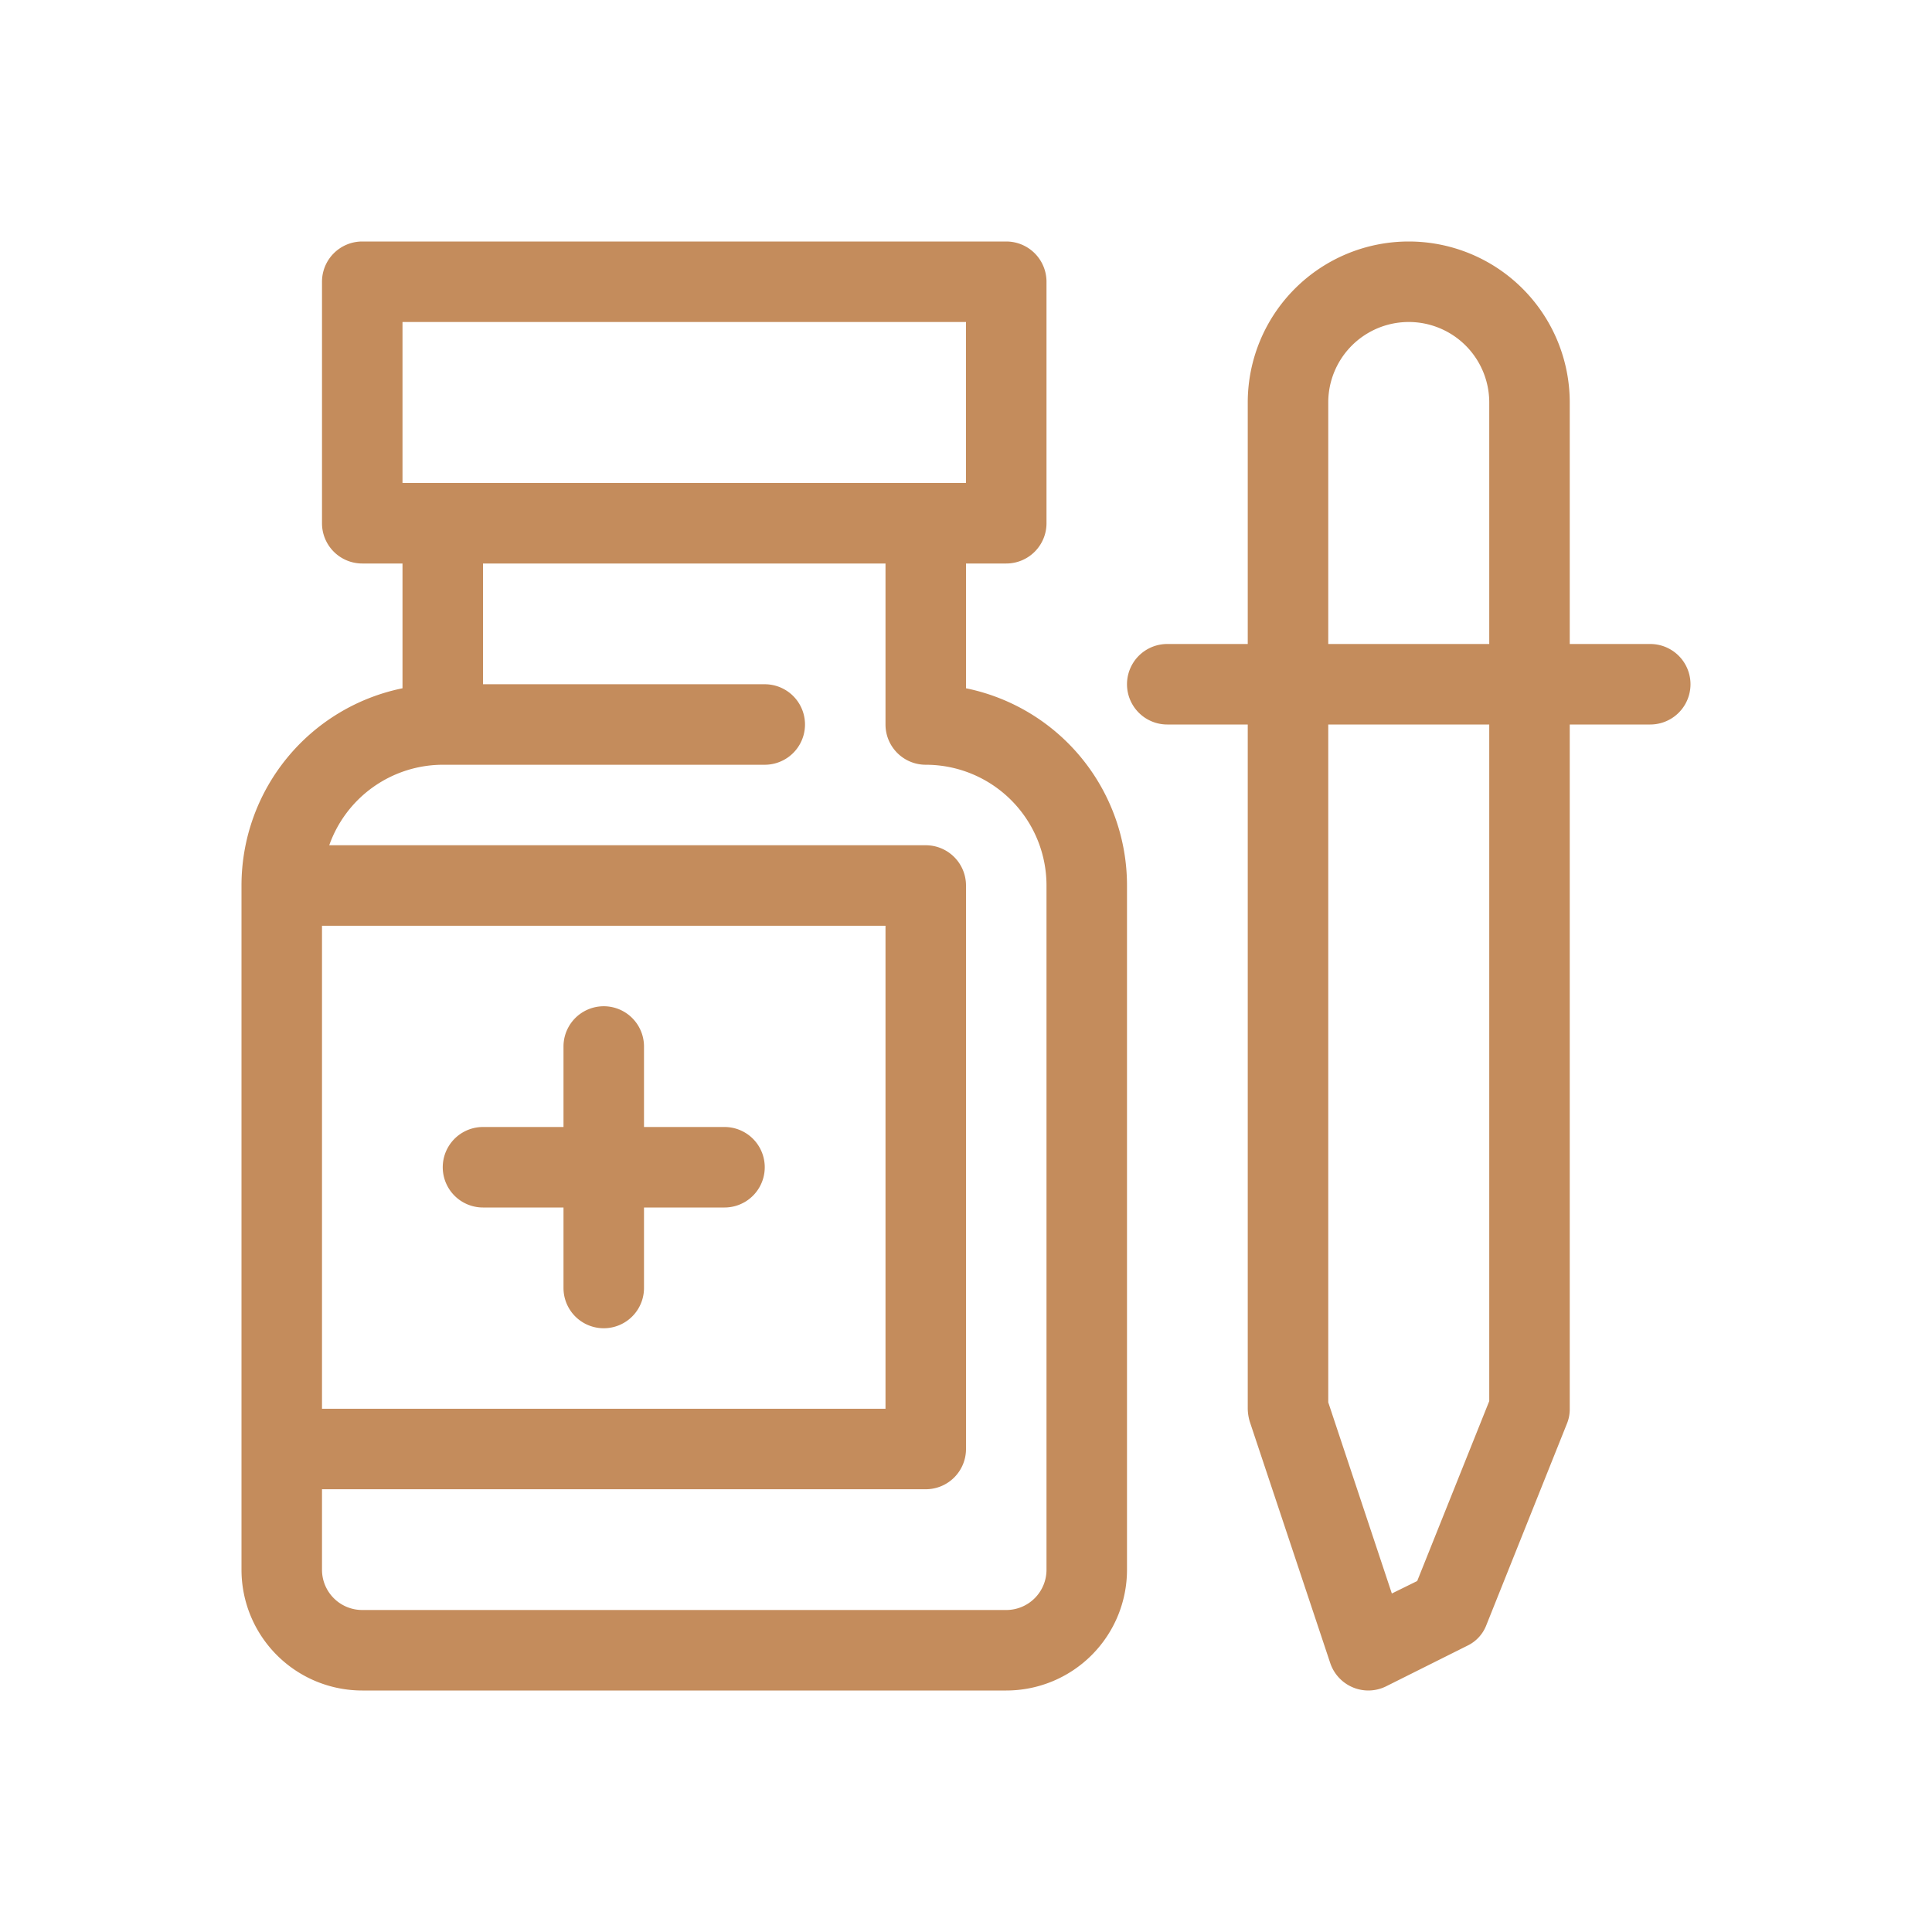 <svg xmlns="http://www.w3.org/2000/svg" viewBox="0 0 48 48" id="MedicalDropper">
  <g fill="#c48c5c" class="color000000 svgShape">
    <path d="M24 17.1V14h1a1 1 0 0 0 1-1V7a1 1 0 0 0-1-1H9A1 1 0 0 0 8 7v6a1 1 0 0 0 1 1h1v3.1A5 5 0 0 0 6 22V39a3 3 0 0 0 3 3H25a3 3 0 0 0 3-3V22A5 5 0 0 0 24 17.1zM10 8H24v4H10zM22 23V35H8V23zm4 16a1 1 0 0 1-1 1H9a1 1 0 0 1-1-1V37H23a1 1 0 0 0 1-1V22a1 1 0 0 0-1-1H8.18A3 3 0 0 1 11 19h8a1 1 0 0 0 0-2H12V14H22v4a1 1 0 0 0 1 1 3 3 0 0 1 3 3zM41 16H39V10a4 4 0 0 0-8 0v6H29a1 1 0 0 0 0 2h2V35a1.19 1.19 0 0 0 .05.32l2 6A1 1 0 0 0 34 42a1 1 0 0 0 .45-.11l2-1a.94.94 0 0 0 .48-.52l2-5A.94.94 0 0 0 39 35V18h2a1 1 0 0 0 0-2zm-8-6a2 2 0 0 1 4 0v6H33zm4 24.81l-1.79 4.47-.63.31L33 34.84V18h4z" fill="#c48c5c" class="color000000 svgShape"></path>
    <path d="M12,30h2v2a1,1,0,0,0,2,0V30h2a1,1,0,0,0,0-2H16V26a1,1,0,0,0-2,0v2H12a1,1,0,0,0,0,2Z" fill="#c48c5c" class="color000000 svgShape"></path>
  </g>
</svg>
